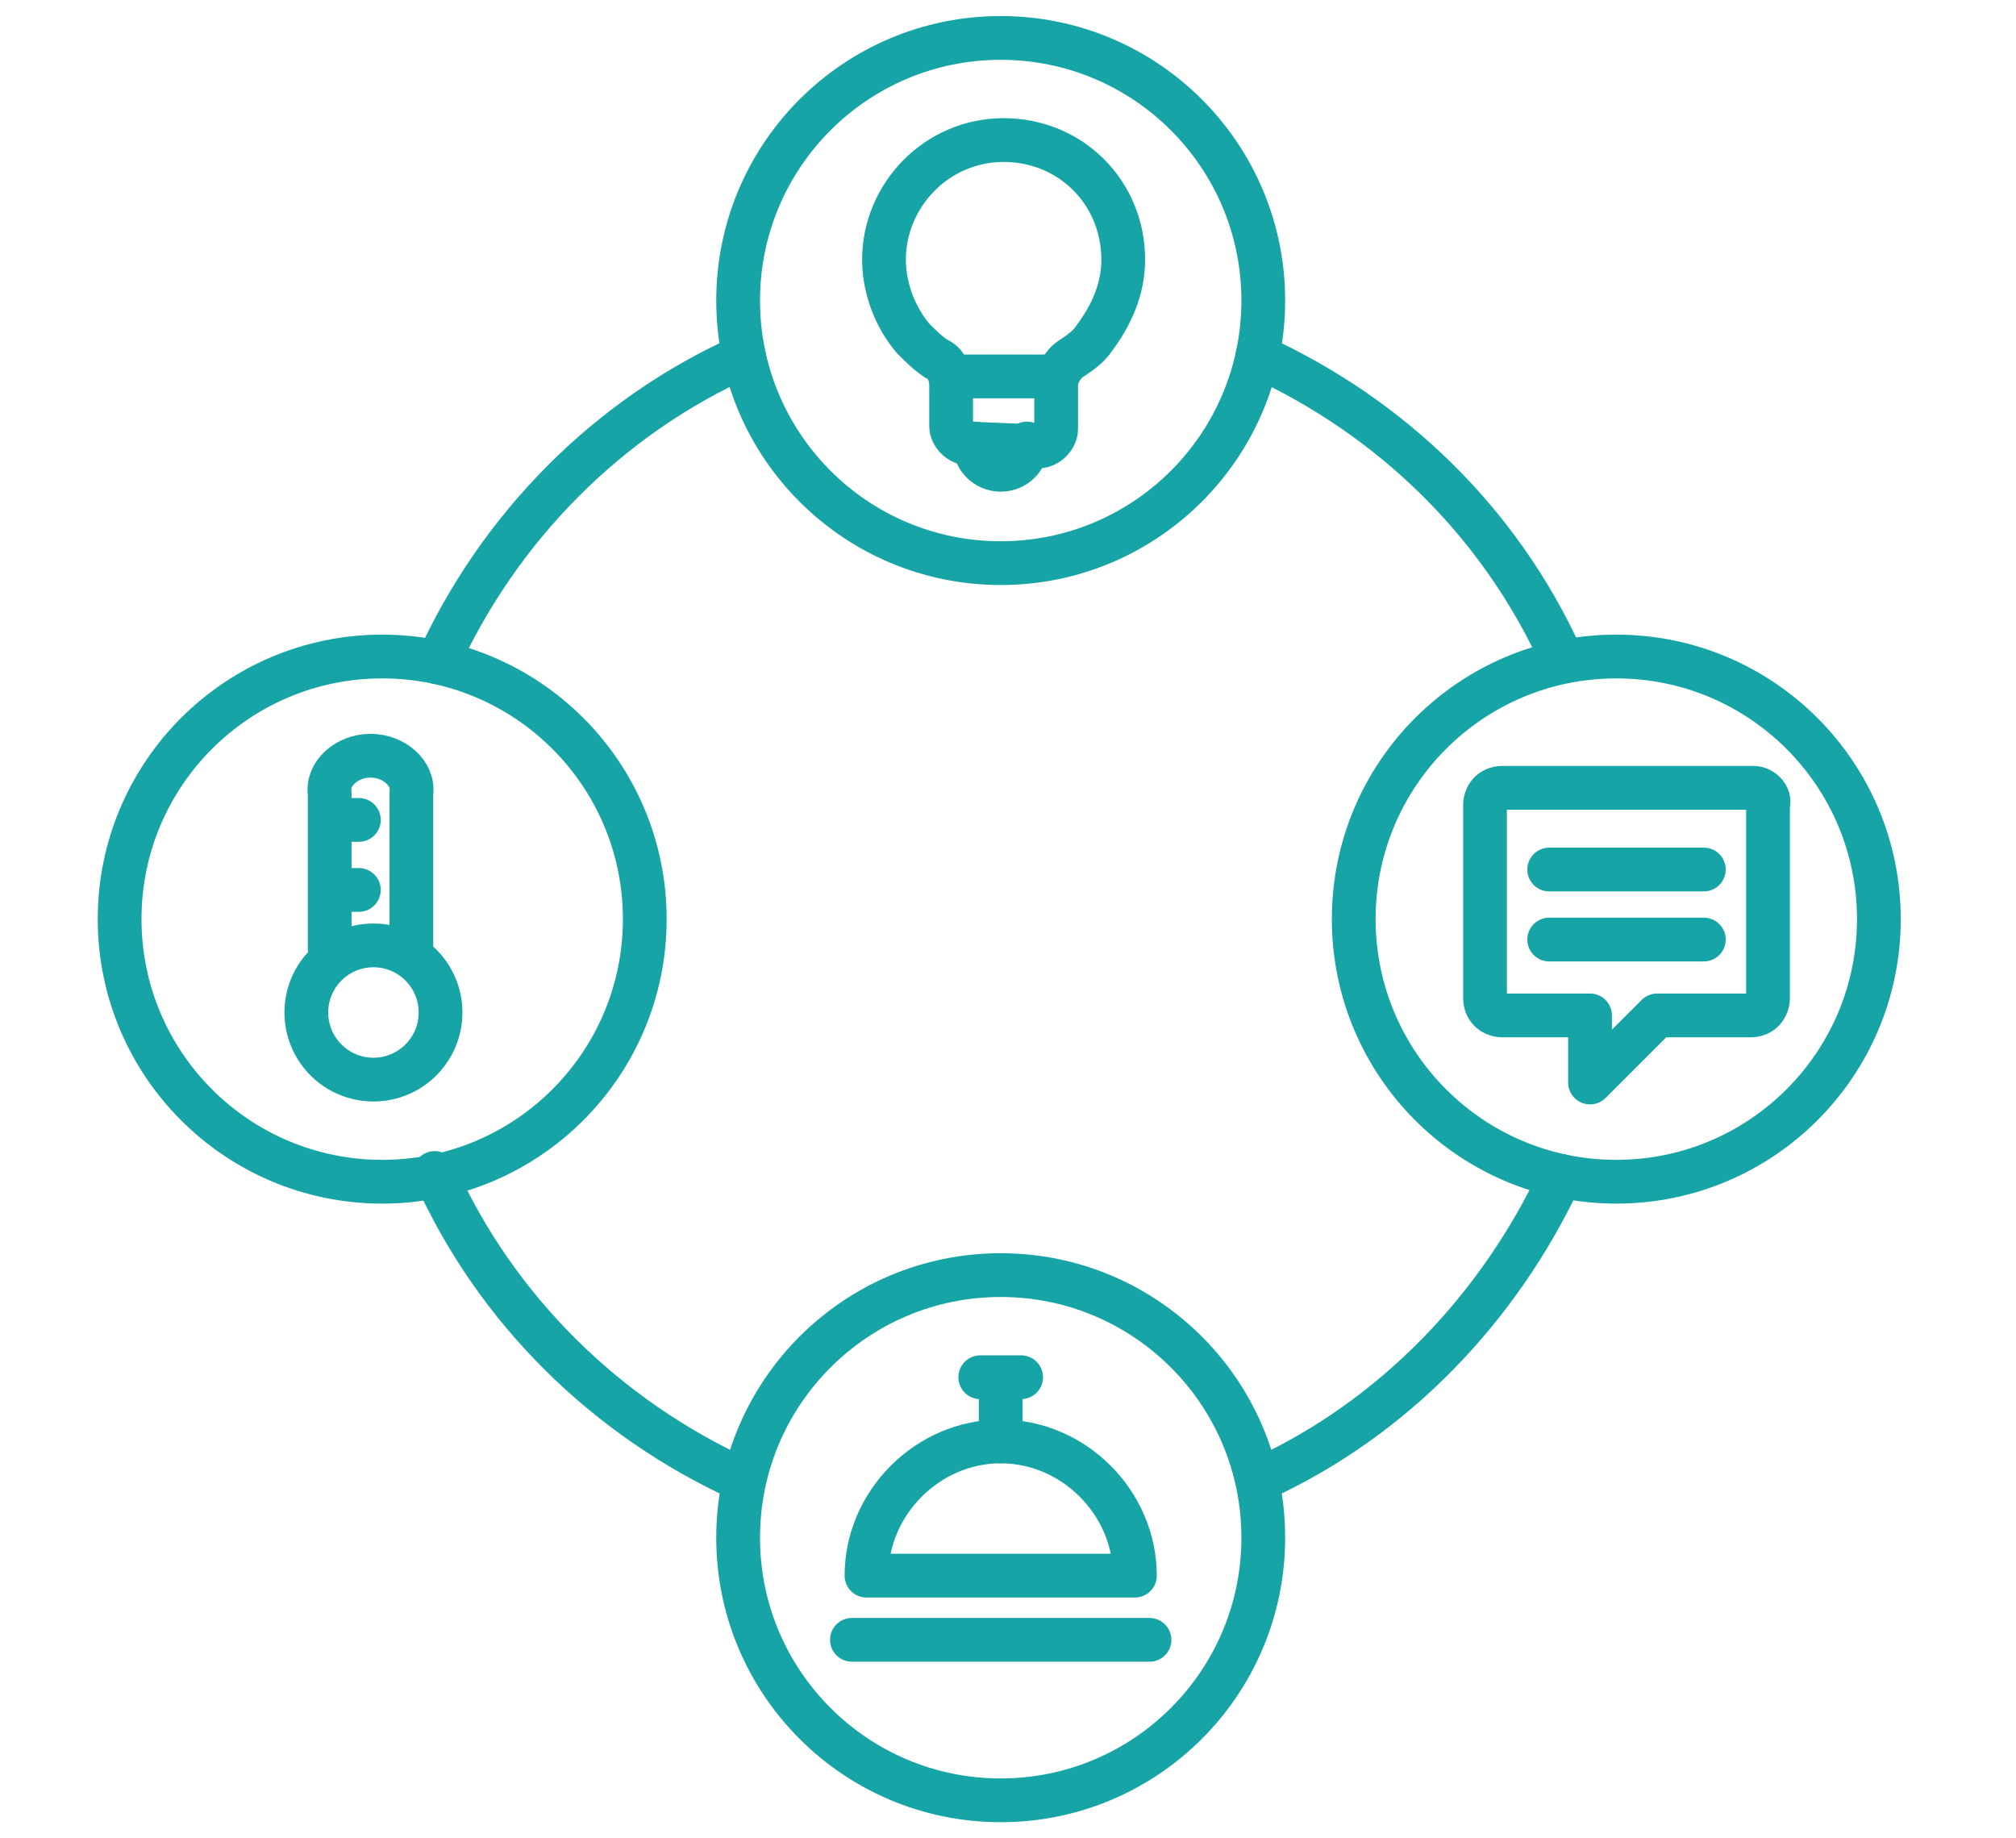 <?xml version="1.0" encoding="utf-8"?>
<!-- Generator: Adobe Illustrator 25.2.1, SVG Export Plug-In . SVG Version: 6.00 Build 0)  -->
<svg version="1.1" id="Layer_1" xmlns="http://www.w3.org/2000/svg" xmlns:xlink="http://www.w3.org/1999/xlink" x="0px" y="0px"
	 viewBox="0 0 69.1 63" style="enable-background:new 0 0 69.1 63;" xml:space="preserve">
<style type="text/css">
	.st0{fill:none;stroke:#16A4A6;stroke-width:1.5;stroke-linecap:round;stroke-linejoin:round;stroke-miterlimit:10;}
</style>
<g>
	<circle class="st0" cx="34.3" cy="10.3" r="9"/>
	<circle class="st0" cx="13.1" cy="31.5" r="9"/>
	<circle class="st0" cx="34.3" cy="52.7" r="9"/>
	<circle class="st0" cx="55.4" cy="31.5" r="9"/>
	<path class="st0" d="M15,22.7c2.1-4.6,5.8-8.4,10.5-10.5"/>
	<path class="st0" d="M25.4,50.7c-4.6-2.1-8.4-5.8-10.5-10.5"/>
	<path class="st0" d="M53.5,40.3c-2.1,4.5-5.7,8.3-10.3,10.4"/>
	<path class="st0" d="M43.1,12.2c4.6,2.1,8.3,5.7,10.4,10.3"/>
	<g>
		<path class="st0" d="M34.3,49.4c-2.5,0-4.6,2.1-4.6,4.6h9.2C38.9,51.5,36.8,49.4,34.3,49.4z"/>
		<line class="st0" x1="33.6" y1="47.2" x2="35" y2="47.2"/>
		<line class="st0" x1="34.3" y1="49.4" x2="34.3" y2="47.3"/>
		<line class="st0" x1="39.4" y1="56.2" x2="29.2" y2="56.2"/>
	</g>
	<g>
		<path class="st0" d="M33.2,15.2c-0.3,0-0.6-0.3-0.6-0.6v-1.4c0-0.4-0.2-0.8-0.5-0.9c-0.3-0.2-0.5-0.4-0.8-0.7
			c-0.6-0.7-1-1.7-1-2.7c0-2.2,1.8-4.1,4.1-4.1c2.3,0,4.1,1.8,4.1,4.1c0,1-0.4,1.9-1,2.7c-0.2,0.3-0.5,0.5-0.8,0.7
			c-0.3,0.2-0.5,0.6-0.5,0.9v1.5c0,0.3-0.3,0.6-0.6,0.6L33.2,15.2L33.2,15.2z"/>
		<path class="st0" d="M35.2,15.2c0,0.5-0.4,0.9-0.9,0.9s-0.9-0.4-0.9-0.9"/>
		<line class="st0" x1="36.1" y1="12.9" x2="32.6" y2="12.9"/>
	</g>
</g>
<g>
	<path class="st0" d="M60.1,27h-8.6c-0.4,0-0.6,0.3-0.6,0.6v6.6c0,0.4,0.3,0.6,0.6,0.6h3v2.3l2.3-2.3H60c0.4,0,0.6-0.3,0.6-0.6v-6.6
		C60.7,27.3,60.4,27,60.1,27z"/>
	<line class="st0" x1="53.1" y1="29.8" x2="58.4" y2="29.8"/>
	<line class="st0" x1="53.1" y1="32.2" x2="58.4" y2="32.2"/>
</g>
<circle class="st0" cx="12.8" cy="34.7" r="2.3"/>
<path class="st0" d="M11.3,32.5v-5.3c-0.1-0.7,0.6-1.3,1.4-1.3c0.8,0,1.5,0.6,1.4,1.3c0,2.3,0,3.1,0,5.3"/>
<line class="st0" x1="11.7" y1="30.5" x2="12.3" y2="30.5"/>
<line class="st0" x1="11.7" y1="28.1" x2="12.3" y2="28.1"/>
</svg>
